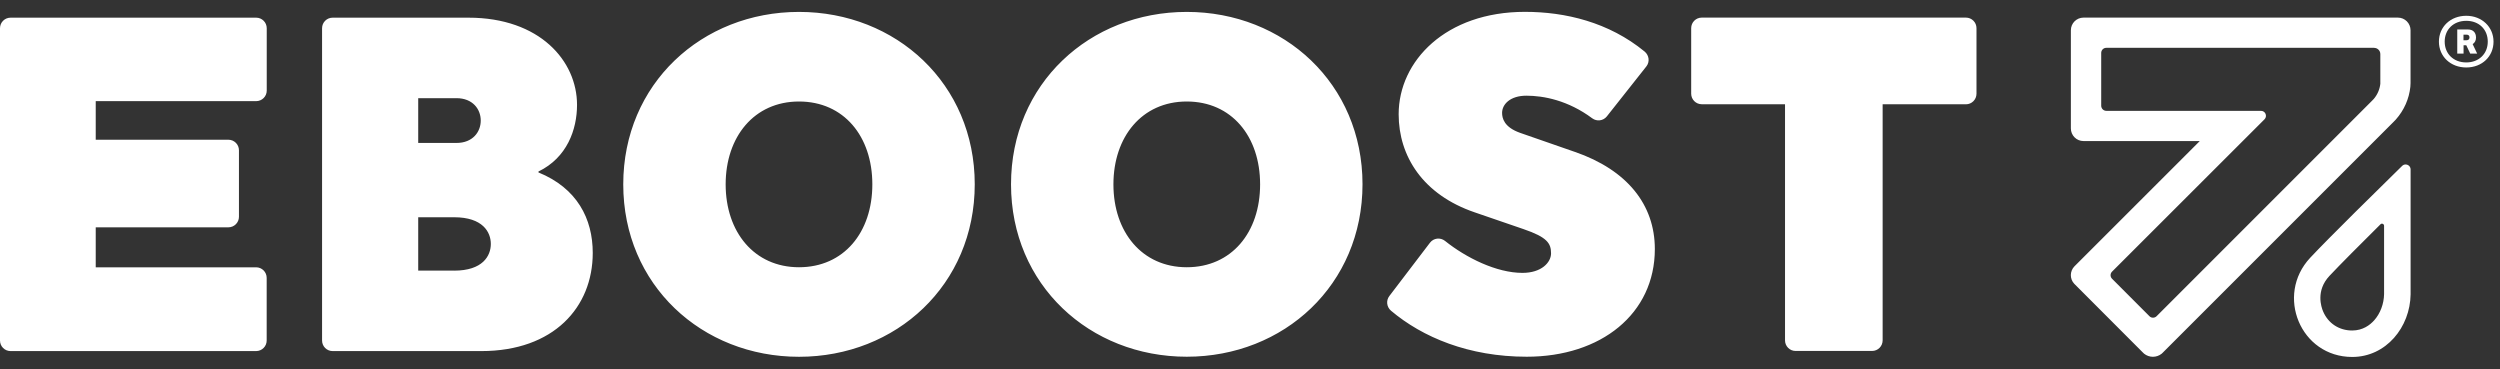 <svg xmlns="http://www.w3.org/2000/svg" xmlns:xlink="http://www.w3.org/1999/xlink" viewBox="0 0 203 30"><rect x="0" y="0" width="203" height="30" fill="#333333" stroke="none"/><path d="M 64.879 0.967 C 56.987 0.967 50.608 6.809 50.608 14.971 C 50.608 23.133 56.992 28.971 64.879 28.971 C 72.77 28.971 79.149 23.128 79.149 14.966 C 79.149 6.809 72.77 0.967 64.879 0.967 Z M 64.879 21.7 C 61.243 21.7 58.923 18.838 58.923 14.971 C 58.923 11.104 61.243 8.242 64.879 8.242 C 68.514 8.242 70.834 11.065 70.834 14.971 C 70.834 18.877 68.514 21.7 64.879 21.7 Z M 159.633 1.43 L 138.181 1.43 C 137.708 1.43 137.325 1.814 137.324 2.287 L 137.324 7.607 C 137.325 8.08 137.708 8.464 138.181 8.464 L 144.944 8.464 L 144.944 27.641 C 144.945 28.114 145.329 28.498 145.802 28.498 L 152.013 28.498 C 152.486 28.497 152.869 28.114 152.87 27.641 L 152.87 8.469 L 159.633 8.469 C 160.106 8.469 160.49 8.085 160.491 7.612 L 160.491 2.287 C 160.491 1.813 160.106 1.43 159.633 1.43 Z M 43.722 14.006 L 43.722 13.927 C 46.042 12.804 46.855 10.523 46.855 8.513 C 46.855 4.957 43.84 1.435 38.037 1.435 L 27.008 1.435 C 26.535 1.436 26.152 1.819 26.152 2.292 L 26.152 27.651 C 26.152 28.124 26.535 28.507 27.008 28.508 L 39.082 28.508 C 44.963 28.508 48.131 24.946 48.131 20.538 C 48.131 17.754 46.855 15.277 43.722 14.001 Z M 33.959 7.972 L 37.067 7.972 C 38.382 7.972 39.037 8.863 39.037 9.789 C 39.037 10.715 38.382 11.607 37.067 11.607 L 33.959 11.607 L 33.959 7.972 Z M 36.875 21.971 L 33.959 21.971 L 33.959 17.641 L 36.875 17.641 C 39.195 17.641 39.855 18.838 39.855 19.808 C 39.855 20.779 39.195 21.976 36.875 21.976 Z M 20.802 1.435 L 0.857 1.435 C 0.384 1.435 0 1.819 0 2.292 L 0 27.651 C 0 28.124 0.384 28.507 0.857 28.508 L 20.797 28.508 C 21.27 28.507 21.654 28.124 21.654 27.651 L 21.654 22.562 C 21.654 22.089 21.27 21.705 20.797 21.705 L 7.773 21.705 L 7.773 18.459 L 18.546 18.459 C 19.019 18.458 19.403 18.075 19.403 17.602 L 19.403 12.203 C 19.403 11.73 19.019 11.347 18.546 11.346 L 7.773 11.346 L 7.773 8.213 L 20.802 8.213 C 21.275 8.212 21.659 7.829 21.659 7.356 L 21.659 2.292 C 21.659 1.819 21.275 1.435 20.802 1.435 Z M 127.886 12.336 L 123.438 10.789 C 122.123 10.326 121.97 9.592 121.97 9.163 C 121.97 8.469 122.63 7.77 123.94 7.77 C 125.334 7.77 127.324 8.144 129.29 9.607 C 129.661 9.882 130.184 9.815 130.473 9.454 L 133.683 5.395 C 133.979 5.021 133.91 4.489 133.54 4.183 C 130.634 1.799 127.098 0.962 123.822 0.962 C 117.404 0.962 113.571 4.947 113.571 9.277 C 113.571 12.681 115.542 15.813 119.758 17.247 L 123.704 18.602 C 125.64 19.262 125.945 19.764 125.945 20.572 C 125.945 21.306 125.172 22.158 123.625 22.158 C 121.517 22.158 119.054 20.936 117.335 19.562 C 116.955 19.262 116.409 19.321 116.113 19.71 L 112.813 24.04 C 112.532 24.409 112.596 24.926 112.946 25.227 C 115.502 27.384 119.261 28.966 123.97 28.966 C 130.004 28.966 134.373 25.483 134.373 20.222 C 134.373 16.626 132.133 13.804 127.876 12.331 Z M 96.365 0.967 C 88.474 0.967 82.095 6.809 82.095 14.966 C 82.095 23.128 88.479 28.966 96.365 28.966 C 104.257 28.966 110.636 23.123 110.636 14.961 C 110.636 6.809 104.257 0.967 96.365 0.967 Z M 96.365 21.7 C 92.73 21.7 90.41 18.838 90.41 14.971 C 90.41 11.104 92.73 8.242 96.365 8.242 C 100.001 8.242 102.321 11.065 102.321 14.971 C 102.321 18.877 100.001 21.7 96.365 21.7 Z M 193.297 18.212 C 193.405 18.104 193.587 18.183 193.587 18.336 L 193.587 23.882 C 193.573 24.675 193.282 25.453 192.78 26.015 C 192.445 26.389 191.863 26.837 190.996 26.837 C 189.937 26.837 189.056 26.261 188.642 25.301 C 188.479 24.922 188.031 23.601 189.15 22.404 C 189.977 21.522 191.667 19.828 193.297 18.212 Z M 195.332 13.355 C 195.233 13.355 195.134 13.39 195.051 13.474 C 193.371 15.119 189.086 19.326 187.583 20.936 C 184.746 23.976 186.799 28.985 191.001 28.985 C 193.75 28.985 195.706 26.567 195.741 23.897 L 195.741 13.759 C 195.741 13.518 195.543 13.355 195.332 13.355 Z M 192.78 3.887 C 193.056 3.887 193.283 4.114 193.283 4.39 L 193.283 6.804 C 193.232 7.263 193.043 7.696 192.741 8.045 C 192.72 8.065 192.697 8.09 192.676 8.109 C 192.66 8.125 192.645 8.141 192.631 8.158 L 175.116 25.675 C 174.953 25.837 174.691 25.837 174.534 25.675 L 171.5 22.636 C 171.422 22.559 171.378 22.455 171.378 22.345 C 171.378 22.236 171.422 22.131 171.5 22.055 L 183.879 9.686 C 184.13 9.434 183.953 9.001 183.592 9.001 L 171.033 9.001 C 170.805 9 170.62 8.815 170.618 8.587 L 170.618 4.297 C 170.618 4.07 170.801 3.883 171.033 3.883 L 192.789 3.883 L 192.78 3.888 Z M 194.711 1.43 L 169.18 1.43 C 168.614 1.431 168.156 1.889 168.155 2.454 L 168.155 10.429 C 168.155 10.701 168.263 10.962 168.455 11.154 C 168.647 11.346 168.908 11.454 169.18 11.454 L 178.622 11.454 L 168.45 21.621 C 168.061 22.015 168.052 22.646 168.431 23.044 L 174.017 28.64 C 174.042 28.665 174.077 28.694 174.1 28.719 C 174.518 29.055 175.112 29.055 175.53 28.719 C 175.553 28.694 175.588 28.665 175.613 28.64 L 194.361 9.893 C 194.421 9.833 194.474 9.774 194.534 9.715 C 195.223 8.942 195.617 8.016 195.72 7.055 C 195.73 6.952 195.736 6.848 195.736 6.745 L 195.736 2.454 C 195.734 1.889 195.276 1.431 194.711 1.43 Z M 201.051 3.036 C 201.051 2.632 200.794 2.395 200.419 2.395 L 199.529 2.395 L 199.529 4.351 L 200.041 4.351 L 200.041 3.676 L 200.262 3.676 L 200.582 4.351 L 201.145 4.351 L 200.78 3.582 C 200.952 3.479 201.055 3.287 201.055 3.031 Z M 200.283 3.267 L 200.035 3.267 L 200.035 2.814 L 200.283 2.814 C 200.43 2.814 200.523 2.883 200.523 3.036 C 200.523 3.188 200.43 3.267 200.283 3.267 Z" fill="rgb(255,255,255)"></path><path d="M 200.262 1.282 C 198.977 1.282 198.04 2.183 198.04 3.381 C 198.04 4.578 198.977 5.479 200.262 5.479 C 201.548 5.479 202.474 4.578 202.474 3.381 C 202.474 2.184 201.523 1.282 200.262 1.282 Z M 200.262 5.07 C 199.223 5.07 198.509 4.366 198.509 3.381 C 198.509 2.395 199.223 1.691 200.262 1.691 C 201.302 1.691 202.007 2.395 202.007 3.381 C 202.007 4.366 201.287 5.07 200.262 5.07 Z" fill="rgb(255,255,255)"></path></svg>